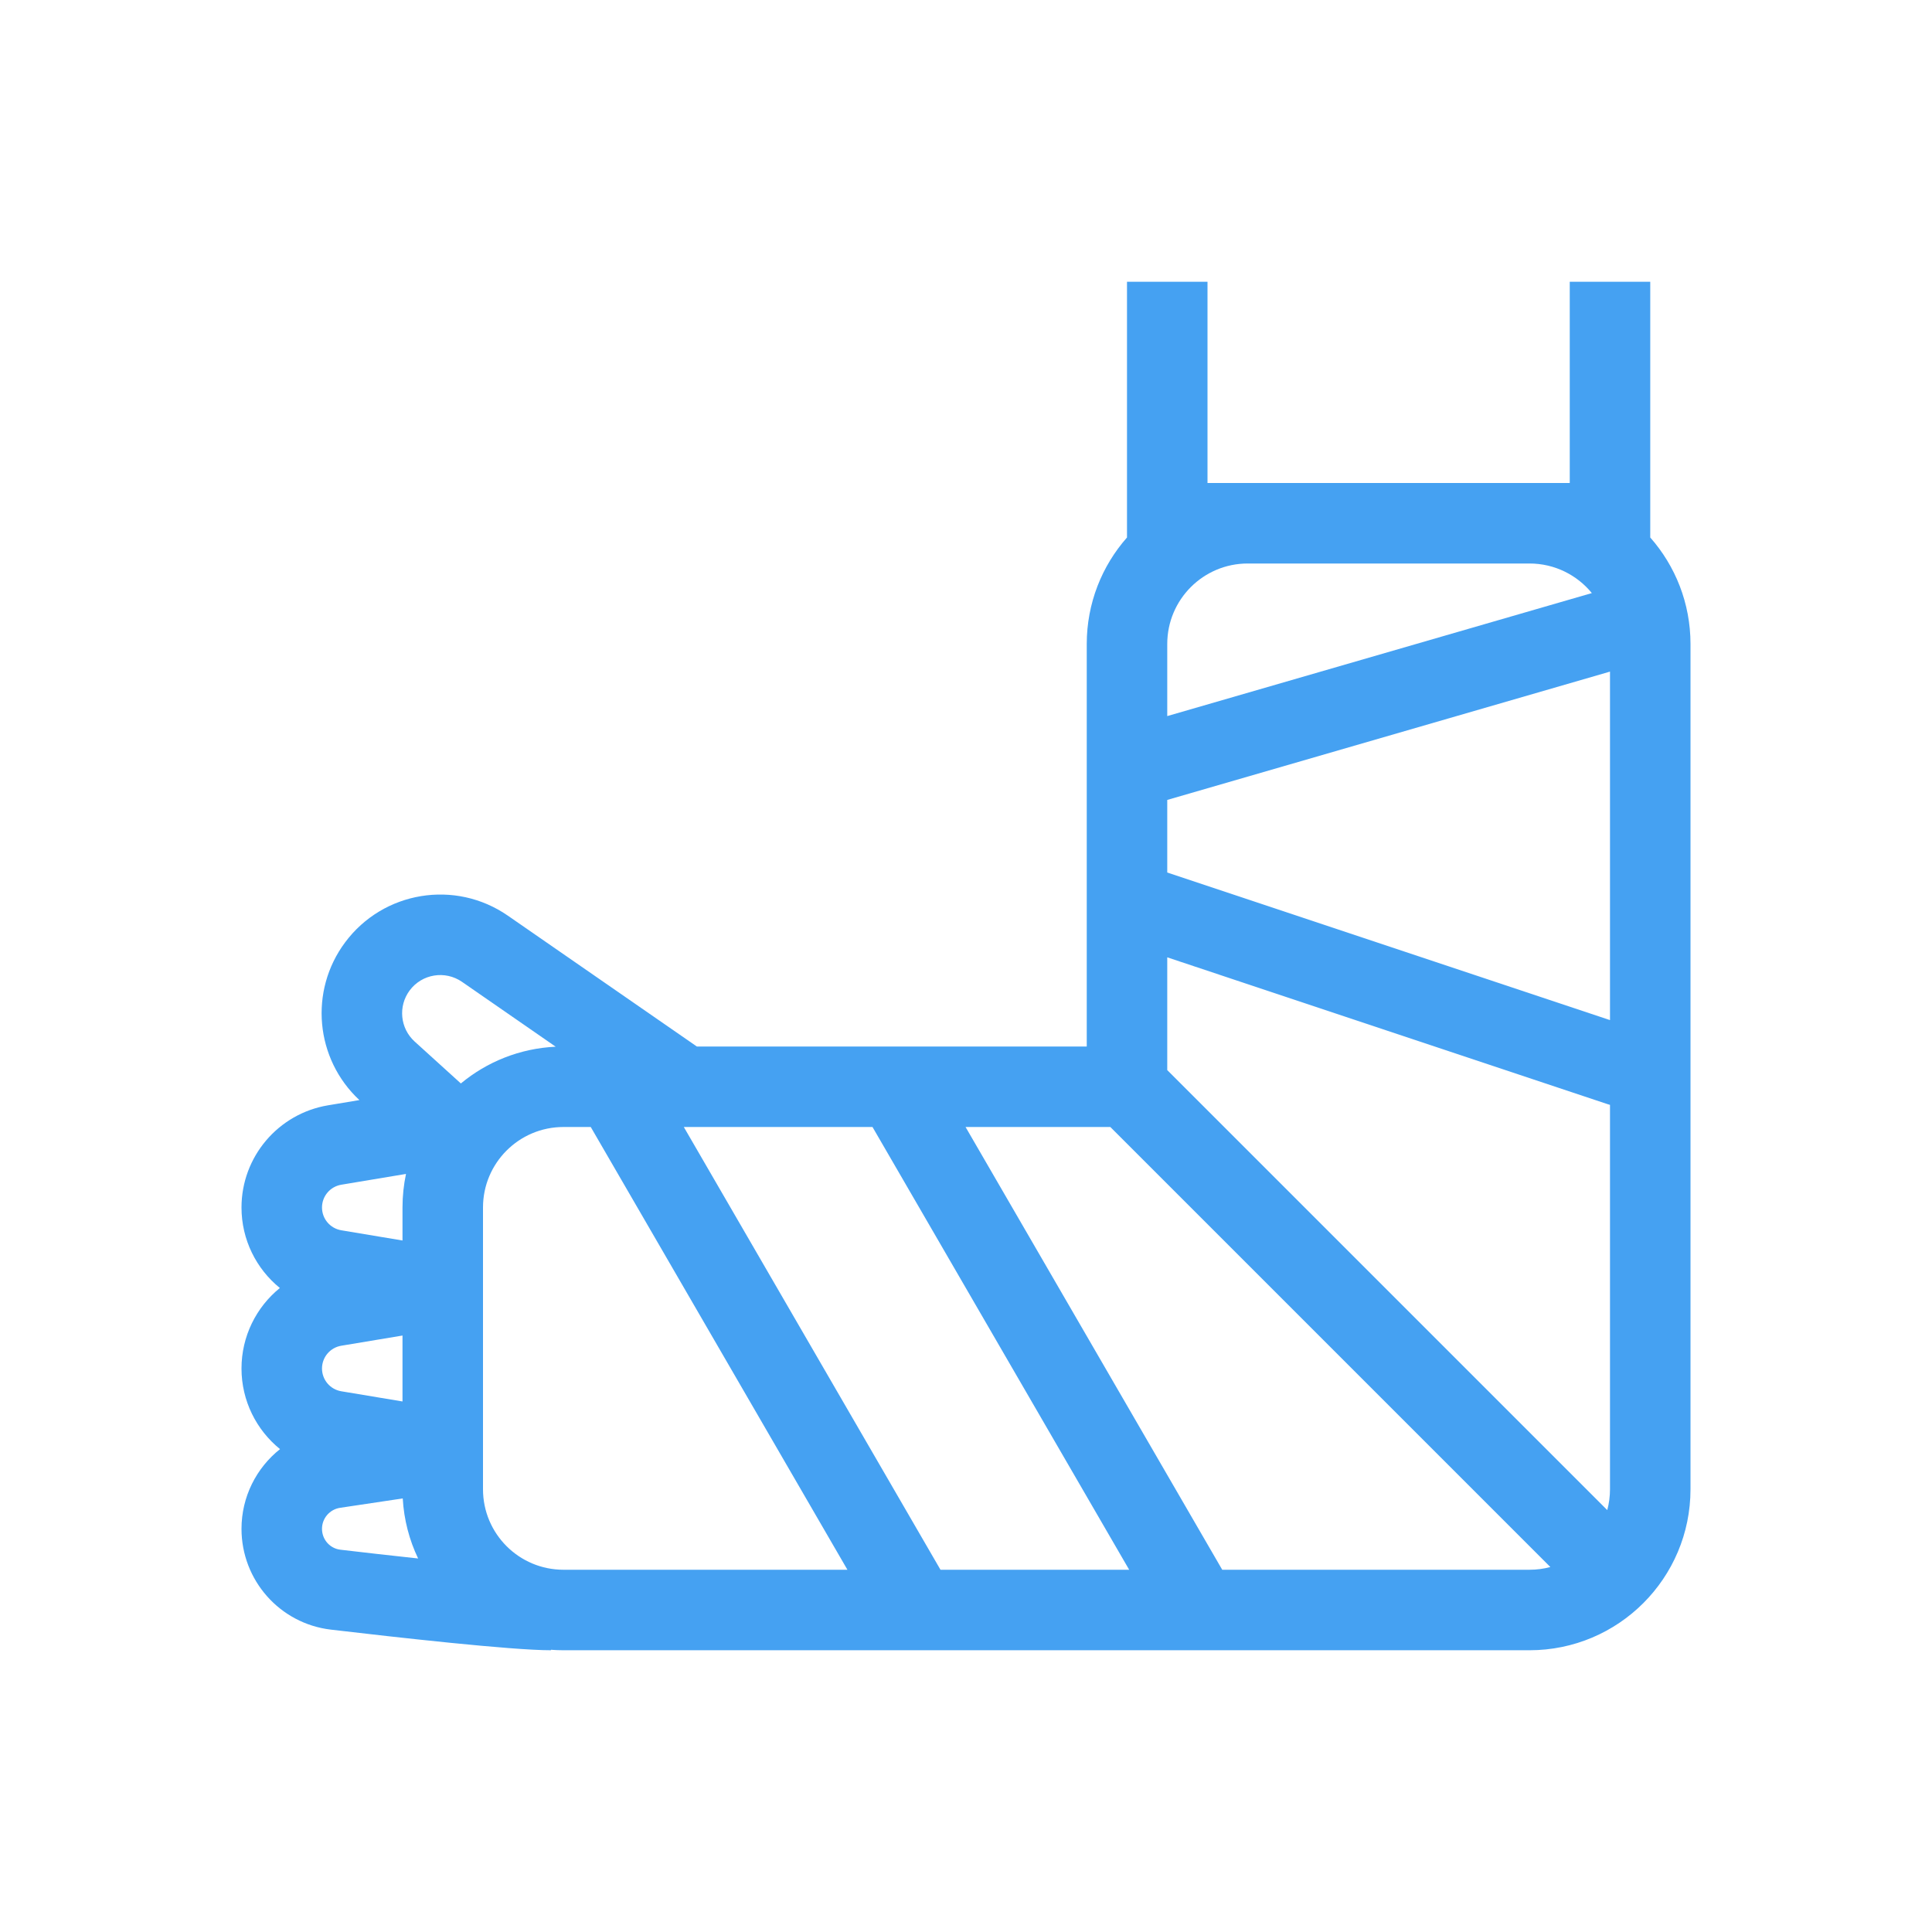<svg xmlns="http://www.w3.org/2000/svg" width="48" height="48" viewBox="0 0 48 48" fill="none"><path fill-rule="evenodd" clip-rule="evenodd" d="M30 7H28V13.354C27.378 14.059 27 14.986 27 16V26H17.313L12.617 22.749C11.311 21.845 9.523 22.138 8.574 23.413C7.675 24.62 7.831 26.308 8.929 27.331L8.151 27.461C6.91 27.668 6 28.742 6 30C6 30.799 6.367 31.524 6.953 32C6.367 32.475 6 33.2 6 34C6 34.801 6.369 35.527 6.957 36.003C6.37 36.469 6 37.188 6 37.983C6 39.257 6.948 40.338 8.222 40.488C9.863 40.681 12.704 41 13.688 41V40.988C13.791 40.996 13.895 41 14 41H38C40.209 41 42 39.209 42 37V16C42 14.986 41.622 14.059 41 13.354V7H39V12H30V7ZM10.006 37.228C10.036 37.76 10.17 38.264 10.388 38.72C9.705 38.647 9.026 38.569 8.456 38.502C8.198 38.471 8 38.252 8 37.983C8 37.722 8.191 37.5 8.45 37.461L10.006 37.228ZM10 33.181L8.48 33.434C8.203 33.48 8 33.719 8 34C8 34.281 8.203 34.52 8.48 34.566L10 34.819V33.181ZM10 30.82L8.48 30.566C8.203 30.52 8 30.281 8 30C8 29.719 8.203 29.48 8.48 29.434L10.087 29.166C10.03 29.435 10 29.714 10 30V30.82ZM13.806 26.005L11.479 24.394C11.058 24.103 10.483 24.197 10.178 24.607C9.887 24.999 9.94 25.548 10.301 25.876L11.45 26.918C12.095 26.383 12.912 26.047 13.806 26.005ZM14.677 28L21.054 39H14C12.895 39 12 38.105 12 37V30C12 28.895 12.895 28 14 28H14.677ZM23.366 39L16.989 28H21.677L28.054 39H23.366ZM38 39C38.179 39 38.353 38.977 38.518 38.932L27.586 28H23.989L30.366 39H38ZM29 26.586L39.932 37.518C39.976 37.353 40 37.179 40 37V27.45C39.98 27.445 39.961 27.439 39.942 27.433L29 23.785V26.586ZM29 19.874L40 16.686V25.344L29 21.677V19.874ZM29 17.791L39.549 14.735C39.182 14.286 38.624 14 38 14H31C29.895 14 29 14.896 29 16V17.791Z" fill="#45A1F2"></path></svg>